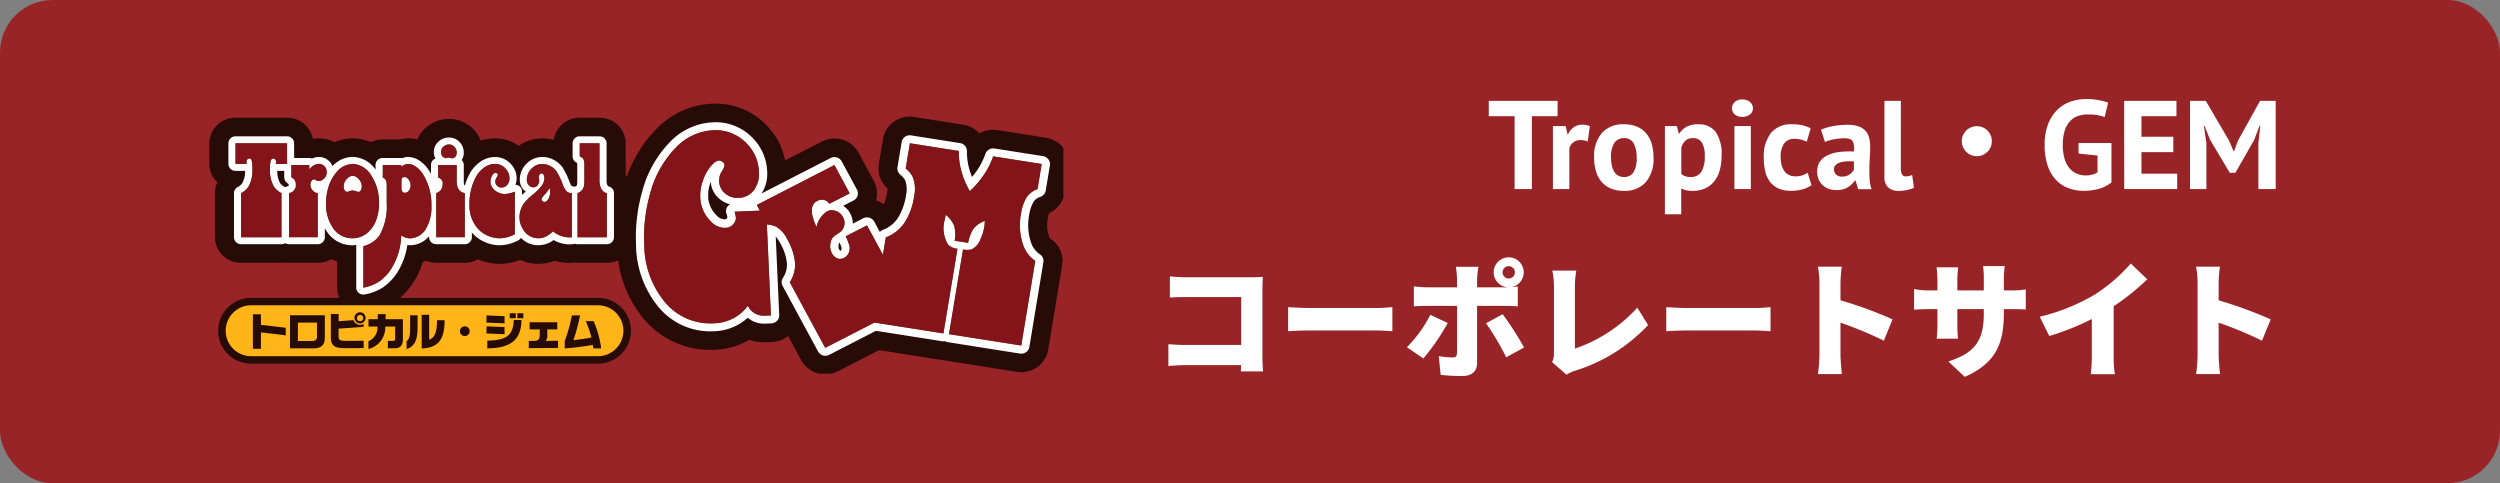 <svg xmlns="http://www.w3.org/2000/svg" xmlns:xlink="http://www.w3.org/1999/xlink" width="238" height="46" viewBox="0 0 238 46"><rect x="0" y="0" width="238" height="46" fill="#808080" stroke="none"/><defs><clipPath id="a"><rect width="81.309" height="26.146" transform="translate(0 0)" fill="none"/></clipPath></defs><g transform="translate(-932.402 -181)"><rect width="238" height="46" rx="5" transform="translate(932.402 181)" fill="#992427"/><g transform="translate(952.329 190.427)"><g transform="translate(0 0)" clip-path="url(#a)"><path d="M42.095,25.765a2.6,2.6,0,0,1-2.3-1.35l-1.238-2.293a2.613,2.613,0,0,1-1.522.559l-.143.007-.352.015-.085,0a4.3,4.3,0,0,1-1.59-.226,6.991,6.991,0,0,1-3.326.952A8.252,8.252,0,0,1,24.661,20.3a11.138,11.138,0,0,1-2.4-6.774,17.569,17.569,0,0,1,.61-5.493,12.384,12.384,0,0,1,3.066-5.552A7.835,7.835,0,0,1,31.256.007a6.715,6.715,0,0,1,5.336,2.142A6.527,6.527,0,0,1,38.264,5.4l3.491-1.792a2.652,2.652,0,0,1,1.981-.177A2.584,2.584,0,0,1,45.26,4.667l1.456,2.691a2.529,2.529,0,0,1,.3,1.18,2.476,2.476,0,0,1-.089.66,2.646,2.646,0,0,1,.734.393,4.882,4.882,0,0,0,.323-1.163,2.9,2.9,0,0,0,.04-.371,2.49,2.49,0,0,1-.837-2.3l.4-2.4a2.506,2.506,0,0,1,1.045-1.649,2.641,2.641,0,0,1,1.934-.445L55.22,2a2.6,2.6,0,0,1,1.54.826,2.65,2.65,0,0,1,1.728-.313l4.621.729a2.626,2.626,0,0,1,1.671.989l0,0,.021.029a2.469,2.469,0,0,1,.457,1.877l-.4,2.4a2.536,2.536,0,0,1-1.47,1.89,3.389,3.389,0,0,0-.1.44,3.4,3.4,0,0,0,.131,1.848.68.68,0,0,0,.214.214,2.491,2.491,0,0,1,1.01,2.438L63.31,23.434a2.552,2.552,0,0,1-1.045,1.649,2.657,2.657,0,0,1-1.929.447l-6.883-1.085c-.091-.014-.18-.034-.267-.056-.085-.005-.173-.014-.258-.027l-5.711-.9L43.3,25.474a2.666,2.666,0,0,1-1.207.291M43.431,6.747l-.248-.481-.178-.282.166.257-.14-.272.113.19.082.168-.082-.168.335.563-.023.014Z" transform="translate(16.548 0.444)" fill="#260b06"/><path d="M14.666,19.39a2.544,2.544,0,0,1-1.578-.549,2.4,2.4,0,0,1-.916-1.882V14.476a4.619,4.619,0,0,1-.575-.224,2.515,2.515,0,0,1-1.277.343H7.586a2.528,2.528,0,0,1-.358-.026,2.535,2.535,0,0,1-.359.026H3.024A2.465,2.465,0,0,1,.532,12.164v-4.2A2.369,2.369,0,0,1,.767,6.935,2.394,2.394,0,0,1,0,5.184V3.217A2.466,2.466,0,0,1,2.494.786H7.4A2.478,2.478,0,0,1,9.857,2.8a3.283,3.283,0,0,1,2.072.314,4.3,4.3,0,0,1,1.74-.364,4.173,4.173,0,0,1,1.714.364,2.533,2.533,0,0,1,1.13-.263h1.631a3.311,3.311,0,0,1,1.665.008,3.065,3.065,0,0,1,.7-1.023A3.286,3.286,0,0,1,22.826.9a3.219,3.219,0,0,1,3.015,2.072A4.2,4.2,0,0,1,27.2,2.751a3.8,3.8,0,0,1,2.248.712,3.945,3.945,0,0,1,2.269-.712,4.04,4.04,0,0,1,1.074.146A2.476,2.476,0,0,1,35.262.786h1.882a2.466,2.466,0,0,1,2.494,2.431V6.272a2.388,2.388,0,0,1,.7,1.685v4.207a2.467,2.467,0,0,1-2.5,2.431H35.058c-.091,0-.18-.005-.269-.014l-.1.007-.429.024A4.661,4.661,0,0,1,32.88,14.4a4.219,4.219,0,0,1-3.289-.075,5.3,5.3,0,0,1-4.025-.054,2.517,2.517,0,0,1-1.245.326H21.6a2.568,2.568,0,0,1-.971-.192c-.1.037-.194.071-.291.1a8.078,8.078,0,0,1-.933,1.989l-.012.019a6.755,6.755,0,0,1-1.81,1.865,6.546,6.546,0,0,1-2.433.966,2.6,2.6,0,0,1-.485.046" transform="translate(0 0.994)" fill="#260b06"/><path d="M12.643,10.873H3.682a3.132,3.132,0,1,0,0,6.263H36.6a3.132,3.132,0,1,0,0-6.263H12.643Z" transform="translate(0.35 8.055)" fill="#260b06"/><path d="M3.373,16.137a2.424,2.424,0,1,1,0-4.847H36.289a2.424,2.424,0,1,1,0,4.847Z" transform="translate(0.659 8.346)" fill="#ffb417"/><path d="M3.143,13.515v1.562H2.379V11.793h.764V12.8l2.361.277V13.8Z" transform="translate(1.77 8.699)" fill="#260b06"/><path d="M7.719,14.013c0,.656-.321.986-1.078.986H4.406v-3.15H7.719Zm-.748-1.464H5.156V14.3H6.511c.31,0,.46-.141.46-.4Z" transform="translate(3.278 8.738)" fill="#260b06"/><path d="M7.373,13.227v.685c0,.483.143.483,1.1.483.382,0,.842-.009,1.284-.019v.7c-.314.007-.78.01-1.449.01-.93,0-1.671.043-1.671-1V11.836h.741v.685l1.411-.1a.663.663,0,0,0,.631.442.643.643,0,0,0,.337-.092v.286Zm1.512-1.015a.529.529,0,1,1,.53.517.523.523,0,0,1-.53-.517m.234,0a.3.3,0,1,0,.3-.289.3.3,0,0,0-.3.289" transform="translate(4.934 8.631)" fill="#260b06"/><path d="M8.693,12.268h.872c.012-.19.014-.354.014-.481h.759c-.009.17-.012.294-.023.481h1.651v1.916c0,.588-.248.847-.787.847h-.645v-.7h.408c.256,0,.286-.037.286-.255v-1.11h-.942a2.086,2.086,0,0,1-1.6,2.135v-.741a1.381,1.381,0,0,0,.856-1.394H8.693Z" transform="translate(6.462 8.694)" fill="#260b06"/><path d="M10.769,14.328c.248-.156.337-.53.337-1.19V11.872h.708v1.282c0,1.181-.371,1.732-1.045,1.931Zm2.149-2.507,0,2.373c.429-.146.753-.541.753-1.858h.718c0,2.033-.727,2.613-2.183,2.7V11.821Z" transform="translate(8.011 8.718)" fill="#260b06"/><path d="M13.681,12.931a.463.463,0,1,1,.464.452.455.455,0,0,1-.464-.452" transform="translate(10.178 9.181)" fill="#260b06"/><path d="M16.85,12.693l-1.72-.07v-.682l1.72.068Zm0,1.035-1.72-.07v-.677l1.72.068v.678m1.613-1.35c-.033,1.63-.727,2.686-3.258,2.7v-.738c1.906-.022,2.468-.554,2.525-1.963h.732m-.542-.168h-.577v-.471h.577Zm.719,0h-.575v-.471h.575Z" transform="translate(11.256 8.661)" fill="#260b06"/><path d="M20.225,14v.687l-2.787.017v-.685h.244c.544,0,.8,0,.8-.62v-.478h-.963v-.68h2.632v.68h-.947v.529a.833.833,0,0,1-.146.569Z" transform="translate(12.973 9.01)" fill="#260b06"/><path d="M20.862,11.855a18.469,18.469,0,0,1-.633,2.358c.593-.07,1.053-.124,1.714-.255A9.013,9.013,0,0,0,21.4,12.4h.75a9.513,9.513,0,0,1,.722,2.6h-.752c-.016-.126-.035-.238-.054-.333A25.051,25.051,0,0,1,19.4,15v-.7a14.643,14.643,0,0,0,.682-2.445Z" transform="translate(14.434 8.742)" fill="#260b06"/><path d="M62.553,4.57a.772.772,0,0,0-.509-.306l-4.62-.729a.782.782,0,0,0-.863.512,6.893,6.893,0,0,1-.773,1.545,8.052,8.052,0,0,1-.5.651,6.334,6.334,0,0,1-.234-.654,6.117,6.117,0,0,1-.251-1.606c0-.059,0-.117,0-.173l0-.037a.767.767,0,0,0-.656-.75l-4.662-.734a.778.778,0,0,0-.895.631l-.4,2.4a.75.75,0,0,0,.251.69,1.979,1.979,0,0,1,.48.551A2.457,2.457,0,0,1,49,7.98a5.469,5.469,0,0,1-.793,2.208,2.968,2.968,0,0,1-1.416,1.1.76.76,0,0,0-.279.192L45.98,10.5a.773.773,0,0,0-.459-.371.794.794,0,0,0-.595.053s-.5.258-1,.515c0-.017.009-.034.009-.053A1.988,1.988,0,0,0,43.68,9.7a1.94,1.94,0,0,0-.661-.709l.989-.507a.758.758,0,0,0,.415-.675.744.744,0,0,0-.089-.354L42.88,4.763a.774.774,0,0,0-.459-.372.793.793,0,0,0-.595.053L35.243,7.823a3.342,3.342,0,0,0,.548-1.906q0-.1-.005-.2a4.767,4.767,0,0,0-1.306-3.1A4.865,4.865,0,0,0,30.56,1.047a6.047,6.047,0,0,0-4.09,1.935,10.672,10.672,0,0,0-2.618,4.785,15.821,15.821,0,0,0-.551,4.955A9.425,9.425,0,0,0,25.3,18.455a6.391,6.391,0,0,0,5.389,2.48,4.975,4.975,0,0,0,3.247-1.283,2.383,2.383,0,0,0,1.667.558l.584-.025a.78.78,0,0,0,.539-.246.751.751,0,0,0,.206-.547l-.333-7.476a3.3,3.3,0,0,1,.427.632,4.808,4.808,0,0,1,.638,1.916,2.25,2.25,0,0,1-.378,1.391.738.738,0,0,0-.031.762l3.376,6.246a.789.789,0,0,0,1.053.32l4.452-2.288,6.313.994a.762.762,0,0,0,.256-.014.784.784,0,0,0,.267.1l6.878,1.085a.8.8,0,0,0,.582-.136.758.758,0,0,0,.314-.495l1.334-8.061a.748.748,0,0,0-.3-.733,2.247,2.247,0,0,1-.813-.972,5.089,5.089,0,0,1-.239-2.791,3.55,3.55,0,0,1,.431-1.289,1.225,1.225,0,0,1,.644-.45.769.769,0,0,0,.5-.593l.4-2.4a.756.756,0,0,0-.14-.566m-19.7,8.41a.4.4,0,0,1,.005.065.319.319,0,0,1-.03.136.191.191,0,0,1-.085.1.338.338,0,0,1-.108-.129.607.607,0,0,1-.072-.289.653.653,0,0,1,.021-.168.489.489,0,0,1,.078-.218,3.035,3.035,0,0,1,.19.508M31.908,9.738a1.358,1.358,0,0,1,.089.34v.032l-.005.01c-.047.1-.091.153-.288.161a1.054,1.054,0,0,1-.736-.379,2.6,2.6,0,0,1-.8-1.827c0-.041,0-.082,0-.122a3.5,3.5,0,0,1,.19-1.1c.016-.049.04-.092.058-.139a2.284,2.284,0,0,0,.71,1.516,2.55,2.55,0,0,0,1.125.62.793.793,0,0,0-.244.216.751.751,0,0,0-.14.432.76.76,0,0,0,.04.24" transform="translate(17.323 1.173)" fill="#fff"/><path d="M37.19,6.585a.478.478,0,0,1-.1-.19,1.38,1.38,0,0,1-.044-.459V2.49a.671.671,0,0,0-.678-.663h-1.88a.671.671,0,0,0-.678.663V3.748a.657.657,0,0,0,.431.607c0,.066.014.291.014.291v1.29l-.01.416a.44.44,0,0,1-.054.177.288.288,0,0,1-.129.075.406.406,0,0,0-.068.029.708.708,0,0,0-.2-.059l-.084-.012a2.955,2.955,0,0,1-.194-.393,7.013,7.013,0,0,0-.675-1.4A2.36,2.36,0,0,0,32,4.061a2.3,2.3,0,0,0-1.057-.267,2.08,2.08,0,0,0-1.421.547,2.15,2.15,0,0,0-.741,1.61,1.439,1.439,0,0,0,.335.938,1.108,1.108,0,0,0,.242.185c-.141.122-.258.231-.363.337V7.088a.655.655,0,0,0-.3-.549.667.667,0,0,0-.34-.1,1.611,1.611,0,0,0,.129-.612A1.953,1.953,0,0,0,28.048,4.6a2,2,0,0,0-1.624-.8,2.394,2.394,0,0,0-1.35.418,3.256,3.256,0,0,0-1.025,1.1,5.547,5.547,0,0,0-.5,1.212c-.059-.056-.106-.18-.1-.476v-1.5a.647.647,0,0,0-.2-.469,1.226,1.226,0,0,0,.2-.707,1.417,1.417,0,0,0-.406-1.013,1.34,1.34,0,0,0-1-.422,1.447,1.447,0,0,0-1.036.42,1.326,1.326,0,0,0-.406.979,1.257,1.257,0,0,0,.148.6.661.661,0,0,0-.422.612v.85q-.086-.161-.183-.316a3.254,3.254,0,0,0-.858-.908,2,2,0,0,0-1.148-.388,1.451,1.451,0,0,0-.551.119.6.6,0,0,0-.1-.019h-1.76a.67.67,0,0,0-.678.661V5a2.7,2.7,0,0,0-2.166-1.209,2.624,2.624,0,0,0-1.931.875,1.429,1.429,0,0,0-.267-.42,1.414,1.414,0,0,0-1.062-.456A1.511,1.511,0,0,0,9,3.945a.684.684,0,0,0-.258-.051H7.3V2.49a.671.671,0,0,0-.677-.663H1.719a.671.671,0,0,0-.677.663V4.455a.669.669,0,0,0,.677.661h.916a2.416,2.416,0,0,1-.269,1.168,1.228,1.228,0,0,1-.455.382.657.657,0,0,0-.338.571v4.2a.67.67,0,0,0,.677.661H6.1a.693.693,0,0,0,.358-.1.7.7,0,0,0,.359.1H9.545a.671.671,0,0,0,.678-.661v-.85a3.894,3.894,0,0,0,.237.372,2.873,2.873,0,0,0,2.38,1.239,3.1,3.1,0,0,0,.382-.027.767.767,0,0,0-.009.11v3.951a.657.657,0,0,0,.248.512.7.7,0,0,0,.562.138,4.721,4.721,0,0,0,1.756-.688,4.965,4.965,0,0,0,1.32-1.374,6.688,6.688,0,0,0,.982-2.66,1.893,1.893,0,0,0,.228.039,2.37,2.37,0,0,0,1.838-.867v.105a.672.672,0,0,0,.678.661h2.719a.669.669,0,0,0,.677-.661v-.45c.026.027.049.058.075.087a3.444,3.444,0,0,0,1.167.824,3.543,3.543,0,0,0,1.421.3,3.851,3.851,0,0,0,1.746-.464.667.667,0,0,0,.26-.238,2.276,2.276,0,0,0,1.667.7,2.414,2.414,0,0,0,1.4-.462L32,11.7a3.037,3.037,0,0,0,1.482.416l.326-.02a.684.684,0,0,0,.208-.048.718.718,0,0,0,.263.051H37.07a.672.672,0,0,0,.678-.661V7.228a.661.661,0,0,0-.558-.643M6.76,6.555a.262.262,0,0,1-.091.032.634.634,0,0,0-.221.088l-.016-.012a1.3,1.3,0,0,1-.474-.384,2.374,2.374,0,0,1-.263-1.163h.661v.631a.772.772,0,0,0,.389.6l.035.02,0,.036a.355.355,0,0,1-.023.155" transform="translate(0.775 1.723)" fill="#fff"/><path d="M56.107,5.694a9.239,9.239,0,0,1-1.359,1.589,7.6,7.6,0,0,1-.774-1.8A6.571,6.571,0,0,1,53.7,3.458l-4.66-.733-.4,2.4a2.657,2.657,0,0,1,.661.787,3.147,3.147,0,0,1,.138,1.877A6.166,6.166,0,0,1,48.52,10.3a3.762,3.762,0,0,1-1.774,1.385l-.276,1.656-1.514-2.8-2.032,1.044a4.437,4.437,0,0,1,.366.947,1.073,1.073,0,0,1-.085.648.949.949,0,0,1-.431.456.749.749,0,0,1-.644.042,1.015,1.015,0,0,1-.516-.49,1.378,1.378,0,0,1-.129-.966,1.018,1.018,0,0,1,.5-.76,1.975,1.975,0,0,0,.192-.124.541.541,0,0,1,.1-.078.853.853,0,0,0,.309-.269,1.092,1.092,0,0,0,.07-1.253,1.162,1.162,0,0,0-.692-.576,1.01,1.01,0,0,0-.813.048,2.345,2.345,0,0,0-1,1.484q-.926-1.961.066-2.473a.849.849,0,0,1,1.153.267L43.311,7.5,41.856,4.8,34.465,8.6l.293.539-2.415.1a2.1,2.1,0,0,1,.127.547.745.745,0,0,1-.082.4,1.035,1.035,0,0,1-.957.592,1.786,1.786,0,0,1-1.324-.6,3.346,3.346,0,0,1-1.024-2.331,4.12,4.12,0,0,1,.227-1.487,4.46,4.46,0,0,1,.7-1.357c.321-.41.616-.622.879-.634a.491.491,0,0,1,.324.141.419.419,0,0,1,.18.272,1.37,1.37,0,0,1-.253.614,1.639,1.639,0,0,0-.263.957,1.562,1.562,0,0,0,.494,1.079,1.767,1.767,0,0,0,1.341.493,1.855,1.855,0,0,0,1.491-.753,2.647,2.647,0,0,0,.467-1.736,4.016,4.016,0,0,0-1.106-2.628,4.093,4.093,0,0,0-3.306-1.319A5.277,5.277,0,0,0,26.7,3.2a9.861,9.861,0,0,0-2.426,4.449,15.065,15.065,0,0,0-.525,4.728,8.67,8.67,0,0,0,1.822,5.29,5.613,5.613,0,0,0,4.743,2.2,4.139,4.139,0,0,0,3.3-1.666,1.675,1.675,0,0,0,1.613.938l.582-.024-.389-8.738.051.092a2.171,2.171,0,0,1,.86.216,2.8,2.8,0,0,1,1.045,1.2,5.482,5.482,0,0,1,.727,2.229,2.976,2.976,0,0,1-.5,1.841l3.376,6.246,4.682-2.405,6.571,1.035,1.336-8.061A1.468,1.468,0,0,1,52.7,12.4a2.912,2.912,0,0,1-.34-2.4c.017-.11.051-.263.1-.462a2.727,2.727,0,0,1,.792,1.04,3.185,3.185,0,0,1,.045,1.428l1.289.2a3.844,3.844,0,0,1,.488-1.317,2.453,2.453,0,0,1,1.093-.77,3.746,3.746,0,0,1-.03.486,4.721,4.721,0,0,1-.384,1.268,1.7,1.7,0,0,1-.855.964,2.209,2.209,0,0,1-.8,0L52.759,20.9l6.88,1.083,1.336-8.061a3.012,3.012,0,0,1-1.073-1.3,5.747,5.747,0,0,1-.284-3.191,4.231,4.231,0,0,1,.537-1.567A1.989,1.989,0,0,1,61.189,7.1l.4-2.4-4.62-.729a7.4,7.4,0,0,1-.86,1.72" transform="translate(17.655 1.486)" fill="#776a1d"/><path d="M2.473,3.97a.338.338,0,0,1,.044-.158.262.262,0,0,1,.227-.146c.117,0,.2.09.244.269a3.85,3.85,0,0,1,.049.748,3.117,3.117,0,0,1-.384,1.68,1.878,1.878,0,0,1-.692.6v4.2H5.806v-4.2a1.964,1.964,0,0,1-.71-.6,3.1,3.1,0,0,1-.384-1.68,4.337,4.337,0,0,1,.033-.656c.047-.24.14-.36.272-.36a.249.249,0,0,1,.19.1.308.308,0,0,1,.085.209.841.841,0,0,1-.033.212H6.336V2.217H1.43V4.182H2.5a1.049,1.049,0,0,1-.028-.212" transform="translate(1.064 1.996)" fill="#5d6a22"/><path d="M8.875,10.452a2.218,2.218,0,0,0,1.557-.629,2.9,2.9,0,0,0,.725-1.147,4.527,4.527,0,0,0,.258-1.562,4.568,4.568,0,0,0-.7-2.567A2.188,2.188,0,0,0,8.927,3.373a2.05,2.05,0,0,0-1.6.84,3.862,3.862,0,0,0-.706,1.3A5.03,5.03,0,0,0,6.374,7.1a3.908,3.908,0,0,0,.671,2.388,2.177,2.177,0,0,0,1.829.964M8.392,4.764A.742.742,0,0,1,8.9,4.505a.774.774,0,0,1,.53.258,1.046,1.046,0,0,1,.342.77.665.665,0,0,1-.056.279c-.066.15-.155.226-.267.226a.443.443,0,0,1-.129-.029A1.481,1.481,0,0,0,8.915,5.9a1.114,1.114,0,0,0-.323.07.978.978,0,0,1-.22.065.29.29,0,0,1-.246-.18.7.7,0,0,1-.078-.338,1.043,1.043,0,0,1,.344-.756" transform="translate(4.742 2.805)" fill="#5d6a22"/><path d="M6.723,4.838a.681.681,0,0,1,.215.1A.513.513,0,0,0,7.183,5a.7.7,0,0,0,.443-.178.8.8,0,0,0,.314-.658.794.794,0,0,0-.209-.559.732.732,0,0,0-.56-.236,1.173,1.173,0,0,0-.889.544V3.473H4.572v1.19A.674.674,0,0,1,5,5.318a.757.757,0,0,1-.649.831v4.2H7.084v-4.2a.6.6,0,0,1-.321-.11.841.841,0,0,1-.378-.705.606.606,0,0,1,.122-.364.273.273,0,0,1,.216-.131" transform="translate(3.237 2.805)" fill="#5d6a22"/><path d="M14.374,9.522a3.918,3.918,0,0,0,.514-2.145,5.479,5.479,0,0,0-.8-3.019,2.524,2.524,0,0,0-.675-.719,1.318,1.318,0,0,0-.752-.265,1.158,1.158,0,0,0-.652.277V3.473H10.257V4.69a.439.439,0,0,1,.267.184,1.045,1.045,0,0,1,.108.5V7.106a5.6,5.6,0,0,1-.689,3.077A2.629,2.629,0,0,1,8.41,11.2v3.951a4.06,4.06,0,0,0,1.505-.583,4.312,4.312,0,0,0,1.135-1.192,6.3,6.3,0,0,0,.964-3.2,1.6,1.6,0,0,0,.813.284,1.79,1.79,0,0,0,1.547-.932m-2.011-3.4a.285.285,0,0,1-.235-.114.429.429,0,0,1-.094-.289V5.425c0-.292,0-.456.005-.491.014-.207.11-.311.286-.311a.4.4,0,0,1,.269.105.883.883,0,0,1,.312.7.8.8,0,0,1-.16.486.454.454,0,0,1-.382.2" transform="translate(6.256 2.805)" fill="#5d6a22"/><path d="M22.272,6.344a1.947,1.947,0,0,1-.084-.682V2.217h-1.88V3.475a.565.565,0,0,1,.4.386,1.876,1.876,0,0,1,.042.512v1.29c0,.2-.005.354-.014.466a1.036,1.036,0,0,1-.138.452.873.873,0,0,1-.5.374v4.207H22.89V6.955q-.408-.038-.617-.61" transform="translate(14.955 1.996)" fill="#5d6a22"/><path d="M18.215,6.287a5.077,5.077,0,0,0-.86.84,2.3,2.3,0,0,0-.422,1.319,2.083,2.083,0,0,0,.378,1.214,1.654,1.654,0,0,0,1.423.794,1.734,1.734,0,0,0,1-.338c.1-.075.235-.18.392-.318a2.613,2.613,0,0,0,1.531.573c.058,0,.145-.005.262-.017v-4.2a.869.869,0,0,1-.436-.112,1.723,1.723,0,0,1-.424-.7,7.528,7.528,0,0,0-.605-1.273,1.7,1.7,0,0,0-.6-.5,1.6,1.6,0,0,0-.741-.19,1.381,1.381,0,0,0-.957.369,1.487,1.487,0,0,0-.527,1.129.787.787,0,0,0,.181.52.543.543,0,0,0,.434.2.5.5,0,0,0,.408-.187.681.681,0,0,0,.155-.449,1.1,1.1,0,0,0-.021-.212,1.436,1.436,0,0,1-.014-.158.334.334,0,0,1,.08-.214.242.242,0,0,1,.185-.1.212.212,0,0,1,.188.138.749.749,0,0,1,.077.342,1.317,1.317,0,0,1-.338.794,5.75,5.75,0,0,1-.755.741m1.121,0a4.063,4.063,0,0,0,.481-.629,3.352,3.352,0,0,1,.04.367,1.4,1.4,0,0,1-.15.641c-.112.214-.246.321-.4.321a.267.267,0,0,1-.187-.083.237.237,0,0,1-.085-.172c0-.083.1-.231.3-.445" transform="translate(12.597 2.805)" fill="#5d6a22"/><path d="M12.387,6.109v4.2h2.719v-4.2q-.8-.143-.771-1.2V3.432H12.574v1.21A.55.55,0,0,1,13,5.251a.853.853,0,0,1-.616.858" transform="translate(9.215 2.846)" fill="#5d6a22"/><path d="M13.126,3.584a.435.435,0,0,0,.1-.012.672.672,0,0,1,.16-.037.705.705,0,0,1,.187.039.385.385,0,0,0,.133.027.41.41,0,0,0,.246-.092.539.539,0,0,0,.183-.452.762.762,0,0,0-.216-.556.667.667,0,0,0-.506-.216.752.752,0,0,0-.553.223.679.679,0,0,0-.211.515.567.567,0,0,0,.249.49.392.392,0,0,0,.225.071" transform="translate(9.412 2.043)" fill="#5d6a22"/><path d="M16.663,5.056a.524.524,0,0,0,.162.388.545.545,0,0,0,.415.178.7.7,0,0,0,.584-.289.968.968,0,0,0,.188-.59,1.3,1.3,0,0,0-.295-.826,1.309,1.309,0,0,0-1.083-.544,1.7,1.7,0,0,0-.964.3,2.588,2.588,0,0,0-.818.879A5.346,5.346,0,0,0,14.2,7.211a3.318,3.318,0,0,0,.811,2.336,2.743,2.743,0,0,0,.94.663,2.837,2.837,0,0,0,1.144.241,3.139,3.139,0,0,0,1.428-.386V6.006a2.687,2.687,0,0,1-.945.231,1.465,1.465,0,0,1-.718-.184,1.311,1.311,0,0,1-.48-.433,1.011,1.011,0,0,1-.18-.564,1.1,1.1,0,0,1,.157-.559c.1-.184.216-.275.333-.275a.207.207,0,0,1,.145.063.2.2,0,0,1,.066.148.847.847,0,0,1-.136.269.674.674,0,0,0-.1.355" transform="translate(10.564 2.805)" fill="#5d6a22"/><path d="M56.107,5.694a9.239,9.239,0,0,1-1.359,1.589,7.6,7.6,0,0,1-.774-1.8A6.571,6.571,0,0,1,53.7,3.458l-4.66-.733-.4,2.4a2.657,2.657,0,0,1,.661.787,3.147,3.147,0,0,1,.138,1.877A6.166,6.166,0,0,1,48.52,10.3a3.762,3.762,0,0,1-1.774,1.385l-.276,1.656-1.514-2.8-2.032,1.044a4.437,4.437,0,0,1,.366.947,1.073,1.073,0,0,1-.085.648.949.949,0,0,1-.431.456.749.749,0,0,1-.644.042,1.015,1.015,0,0,1-.516-.49,1.378,1.378,0,0,1-.129-.966,1.018,1.018,0,0,1,.5-.76,1.975,1.975,0,0,0,.192-.124.541.541,0,0,1,.1-.078.853.853,0,0,0,.309-.269,1.092,1.092,0,0,0,.07-1.253,1.162,1.162,0,0,0-.692-.576,1.01,1.01,0,0,0-.813.048,2.345,2.345,0,0,0-1,1.484q-.926-1.961.066-2.473a.849.849,0,0,1,1.153.267L43.311,7.5,41.856,4.8,34.465,8.6l.293.539-2.415.1a2.1,2.1,0,0,1,.127.547.745.745,0,0,1-.082.4,1.035,1.035,0,0,1-.957.592,1.786,1.786,0,0,1-1.324-.6,3.346,3.346,0,0,1-1.024-2.331,4.12,4.12,0,0,1,.227-1.487,4.46,4.46,0,0,1,.7-1.357c.321-.41.616-.622.879-.634a.491.491,0,0,1,.324.141.419.419,0,0,1,.18.272,1.37,1.37,0,0,1-.253.614,1.639,1.639,0,0,0-.263.957,1.562,1.562,0,0,0,.494,1.079,1.767,1.767,0,0,0,1.341.493,1.855,1.855,0,0,0,1.491-.753,2.647,2.647,0,0,0,.467-1.736,4.016,4.016,0,0,0-1.106-2.628,4.093,4.093,0,0,0-3.306-1.319A5.277,5.277,0,0,0,26.7,3.2a9.861,9.861,0,0,0-2.426,4.449,15.065,15.065,0,0,0-.525,4.728,8.67,8.67,0,0,0,1.822,5.29,5.613,5.613,0,0,0,4.743,2.2,4.139,4.139,0,0,0,3.3-1.666,1.675,1.675,0,0,0,1.613.938l.582-.024-.389-8.738.051.092a2.171,2.171,0,0,1,.86.216,2.8,2.8,0,0,1,1.045,1.2,5.482,5.482,0,0,1,.727,2.229,2.976,2.976,0,0,1-.5,1.841l3.376,6.246,4.682-2.405,6.571,1.035,1.336-8.061A1.468,1.468,0,0,1,52.7,12.4a2.912,2.912,0,0,1-.34-2.4c.017-.11.051-.263.1-.462a2.727,2.727,0,0,1,.792,1.04,3.185,3.185,0,0,1,.045,1.428l1.289.2a3.844,3.844,0,0,1,.488-1.317,2.453,2.453,0,0,1,1.093-.77,3.746,3.746,0,0,1-.03.486,4.721,4.721,0,0,1-.384,1.268,1.7,1.7,0,0,1-.855.964,2.209,2.209,0,0,1-.8,0L52.759,20.9l6.88,1.083,1.336-8.061a3.012,3.012,0,0,1-1.073-1.3,5.747,5.747,0,0,1-.284-3.191,4.231,4.231,0,0,1,.537-1.567A1.989,1.989,0,0,1,61.189,7.1l.4-2.4-4.62-.729a7.4,7.4,0,0,1-.86,1.72" transform="translate(17.655 1.486)" fill="#84131a"/><path d="M2.473,3.97a.338.338,0,0,1,.044-.158.262.262,0,0,1,.227-.146c.117,0,.2.09.244.269a3.85,3.85,0,0,1,.049.748,3.117,3.117,0,0,1-.384,1.68,1.878,1.878,0,0,1-.692.6v4.2H5.806v-4.2a1.964,1.964,0,0,1-.71-.6,3.1,3.1,0,0,1-.384-1.68,4.337,4.337,0,0,1,.033-.656c.047-.24.14-.36.272-.36a.249.249,0,0,1,.19.1.308.308,0,0,1,.085.209.841.841,0,0,1-.033.212H6.336V2.217H1.43V4.182H2.5a1.049,1.049,0,0,1-.028-.212" transform="translate(1.064 1.996)" fill="#84131a"/><path d="M8.875,10.452a2.218,2.218,0,0,0,1.557-.629,2.9,2.9,0,0,0,.725-1.147,4.527,4.527,0,0,0,.258-1.562,4.568,4.568,0,0,0-.7-2.567A2.188,2.188,0,0,0,8.927,3.373a2.05,2.05,0,0,0-1.6.84,3.862,3.862,0,0,0-.706,1.3A5.03,5.03,0,0,0,6.374,7.1a3.908,3.908,0,0,0,.671,2.388,2.177,2.177,0,0,0,1.829.964M8.392,4.764A.742.742,0,0,1,8.9,4.505a.774.774,0,0,1,.53.258,1.046,1.046,0,0,1,.342.77.665.665,0,0,1-.056.279c-.066.15-.155.226-.267.226a.443.443,0,0,1-.129-.029A1.481,1.481,0,0,0,8.915,5.9a1.114,1.114,0,0,0-.323.07.978.978,0,0,1-.22.065.29.29,0,0,1-.246-.18.7.7,0,0,1-.078-.338,1.043,1.043,0,0,1,.344-.756" transform="translate(4.742 2.805)" fill="#84131a"/><path d="M6.723,4.838a.681.681,0,0,1,.215.1A.513.513,0,0,0,7.183,5a.7.7,0,0,0,.443-.178.8.8,0,0,0,.314-.658.794.794,0,0,0-.209-.559.732.732,0,0,0-.56-.236,1.173,1.173,0,0,0-.889.544V3.473H4.572v1.19A.674.674,0,0,1,5,5.318a.757.757,0,0,1-.649.831v4.2H7.084v-4.2a.6.6,0,0,1-.321-.11.841.841,0,0,1-.378-.705.606.606,0,0,1,.122-.364.273.273,0,0,1,.216-.131" transform="translate(3.237 2.805)" fill="#84131a"/><path d="M14.374,9.522a3.918,3.918,0,0,0,.514-2.145,5.479,5.479,0,0,0-.8-3.019,2.524,2.524,0,0,0-.675-.719,1.318,1.318,0,0,0-.752-.265,1.158,1.158,0,0,0-.652.277V3.473H10.257V4.69a.439.439,0,0,1,.267.184,1.045,1.045,0,0,1,.108.5V7.106a5.6,5.6,0,0,1-.689,3.077A2.629,2.629,0,0,1,8.41,11.2v3.951a4.06,4.06,0,0,0,1.505-.583,4.312,4.312,0,0,0,1.135-1.192,6.3,6.3,0,0,0,.964-3.2,1.6,1.6,0,0,0,.813.284,1.79,1.79,0,0,0,1.547-.932m-2.011-3.4a.285.285,0,0,1-.235-.114.429.429,0,0,1-.094-.289V5.425c0-.292,0-.456.005-.491.014-.207.11-.311.286-.311a.4.4,0,0,1,.269.105.883.883,0,0,1,.312.7.8.8,0,0,1-.16.486.454.454,0,0,1-.382.2" transform="translate(6.256 2.805)" fill="#84131a"/><path d="M22.272,6.344a1.947,1.947,0,0,1-.084-.682V2.217h-1.88V3.475a.565.565,0,0,1,.4.386,1.876,1.876,0,0,1,.042.512v1.29c0,.2-.005.354-.014.466a1.036,1.036,0,0,1-.138.452.873.873,0,0,1-.5.374v4.207H22.89V6.955q-.408-.038-.617-.61" transform="translate(14.955 1.996)" fill="#84131a"/><path d="M18.215,6.287a5.077,5.077,0,0,0-.86.84,2.3,2.3,0,0,0-.422,1.319,2.083,2.083,0,0,0,.378,1.214,1.654,1.654,0,0,0,1.423.794,1.734,1.734,0,0,0,1-.338c.1-.075.235-.18.392-.318a2.613,2.613,0,0,0,1.531.573c.058,0,.145-.005.262-.017v-4.2a.869.869,0,0,1-.436-.112,1.723,1.723,0,0,1-.424-.7,7.528,7.528,0,0,0-.605-1.273,1.7,1.7,0,0,0-.6-.5,1.6,1.6,0,0,0-.741-.19,1.381,1.381,0,0,0-.957.369,1.487,1.487,0,0,0-.527,1.129.787.787,0,0,0,.181.52.543.543,0,0,0,.434.2.5.5,0,0,0,.408-.187.681.681,0,0,0,.155-.449,1.1,1.1,0,0,0-.021-.212,1.436,1.436,0,0,1-.014-.158.334.334,0,0,1,.08-.214.242.242,0,0,1,.185-.1.212.212,0,0,1,.188.138.749.749,0,0,1,.077.342,1.317,1.317,0,0,1-.338.794,5.75,5.75,0,0,1-.755.741m1.121,0a4.063,4.063,0,0,0,.481-.629,3.352,3.352,0,0,1,.04.367,1.4,1.4,0,0,1-.15.641c-.112.214-.246.321-.4.321a.267.267,0,0,1-.187-.083.237.237,0,0,1-.085-.172c0-.083.1-.231.3-.445" transform="translate(12.597 2.805)" fill="#84131a"/><path d="M12.387,6.109v4.2h2.719v-4.2q-.8-.143-.771-1.2V3.432H12.574v1.21A.55.55,0,0,1,13,5.251a.853.853,0,0,1-.616.858" transform="translate(9.215 2.846)" fill="#84131a"/><path d="M13.126,3.584a.435.435,0,0,0,.1-.012.672.672,0,0,1,.16-.037.705.705,0,0,1,.187.039.385.385,0,0,0,.133.027.41.41,0,0,0,.246-.092.539.539,0,0,0,.183-.452.762.762,0,0,0-.216-.556.667.667,0,0,0-.506-.216.752.752,0,0,0-.553.223.679.679,0,0,0-.211.515.567.567,0,0,0,.249.49.392.392,0,0,0,.225.071" transform="translate(9.412 2.043)" fill="#84131a"/><path d="M16.663,5.056a.524.524,0,0,0,.162.388.545.545,0,0,0,.415.178.7.7,0,0,0,.584-.289.968.968,0,0,0,.188-.59,1.3,1.3,0,0,0-.295-.826,1.309,1.309,0,0,0-1.083-.544,1.7,1.7,0,0,0-.964.3,2.588,2.588,0,0,0-.818.879A5.346,5.346,0,0,0,14.2,7.211a3.318,3.318,0,0,0,.811,2.336,2.743,2.743,0,0,0,.94.663,2.837,2.837,0,0,0,1.144.241,3.139,3.139,0,0,0,1.428-.386V6.006a2.687,2.687,0,0,1-.945.231,1.465,1.465,0,0,1-.718-.184,1.311,1.311,0,0,1-.48-.433,1.011,1.011,0,0,1-.18-.564,1.1,1.1,0,0,1,.157-.559c.1-.184.216-.275.333-.275a.207.207,0,0,1,.145.063.2.2,0,0,1,.066.148.847.847,0,0,1-.136.269.674.674,0,0,0-.1.355" transform="translate(10.564 2.805)" fill="#84131a"/></g></g><g transform="translate(2 -3)"><path d="M1.776-8.688v2.016C2.148-6.7,2.82-6.72,3.36-6.72h5.2v4.56H3.216c-.564,0-1.116-.036-1.584-.072V-.156C2.064-.2,2.82-.24,3.276-.24H8.544c0,.192-.012.4-.012.6h2.112c-.036-.468-.06-1.152-.06-1.56V-7.428c0-.4.024-.924.036-1.212-.18.012-.756.036-1.14.036H3.36C2.928-8.6,2.256-8.64,1.776-8.688ZM13.032-5.76v2.292c.492-.036,1.392-.072,2.076-.072H21.48c.492,0,1.164.06,1.476.072V-5.76c-.348.024-.936.084-1.476.084H15.108C14.52-5.676,13.512-5.724,13.032-5.76ZM33.444-9.072a.589.589,0,0,1,.588-.588.589.589,0,0,1,.588.588.589.589,0,0,1-.588.588A.589.589,0,0,1,33.444-9.072Zm-.84,0a1.414,1.414,0,0,0,1.3,1.416,2.61,2.61,0,0,1-.3.012H31.02v-.792A8.5,8.5,0,0,1,31.152-9.6H29a7.688,7.688,0,0,1,.108,1.152v.8h-2.88A10.714,10.714,0,0,1,25-7.74v1.908c.348-.036.876-.048,1.236-.048h2.88c0,.54,0,4.164-.012,4.5-.012.312-.12.408-.42.408A7.69,7.69,0,0,1,27.372-1.1l.18,1.788A16.883,16.883,0,0,0,29.64.792c.924,0,1.38-.492,1.38-1.224V-5.88h2.592c.348,0,.876.012,1.284.048v-1.9c-.156.024-.372.048-.588.06a1.429,1.429,0,0,0,1.152-1.4A1.424,1.424,0,0,0,34.032-10.5,1.424,1.424,0,0,0,32.6-9.072Zm-4.38,4.824-1.656-.78a12.218,12.218,0,0,1-2.232,3.084L25.908-.876A20.9,20.9,0,0,0,28.224-4.248Zm5.232-.84-1.584.864a25.134,25.134,0,0,1,1.92,3.24l1.7-.936A29.727,29.727,0,0,0,33.456-5.088Zm4.7,4.56,1.38,1.2a3.12,3.12,0,0,1,.828-.384A15.989,15.989,0,0,0,47.3-4.056L46.272-5.712a14.145,14.145,0,0,1-5.94,3.9V-7.728a9.424,9.424,0,0,1,.132-1.512h-2.28a7.92,7.92,0,0,1,.156,1.512v6.312A1.81,1.81,0,0,1,38.16-.528ZM49.032-5.76v2.292c.492-.036,1.392-.072,2.076-.072H57.48c.492,0,1.164.06,1.476.072V-5.76c-.348.024-.936.084-1.476.084H51.108C50.52-5.676,49.512-5.724,49.032-5.76ZM63.612-1.2A13.471,13.471,0,0,1,63.468.612h2.28c-.06-.54-.132-1.488-.132-1.812V-4.284a37.425,37.425,0,0,1,4.128,1.716L70.572-4.6a39.674,39.674,0,0,0-4.956-1.812V-8.052a14.268,14.268,0,0,1,.12-1.56H63.468a8.383,8.383,0,0,1,.144,1.56ZM81.168-5.184v-.384h.648c.684,0,1.1,0,1.44.036v-1.92a7.7,7.7,0,0,1-1.452.1h-.636V-8.484a9.617,9.617,0,0,1,.084-1.188H79.188a7.832,7.832,0,0,1,.072,1.188v1.128H76.74V-8.34a9.348,9.348,0,0,1,.084-1.212H74.76a10.445,10.445,0,0,1,.084,1.2v1H73.98a7.1,7.1,0,0,1-1.356-.132V-5.52c.348-.024.708-.048,1.356-.048h.864v1.452a11.712,11.712,0,0,1-.072,1.356H76.8c-.024-.3-.06-.768-.06-1.356V-5.568h2.52v.432c0,2.712-.972,3.756-3.372,4.548L77.448.876C80.436-.432,81.168-2.34,81.168-5.184Zm3.42.336.9,1.836a23.828,23.828,0,0,0,4.056-1.62v3.516a16.2,16.2,0,0,1-.1,1.74h2.3a8.962,8.962,0,0,1-.12-1.74V-5.844a23.094,23.094,0,0,0,3.2-2.568l-1.572-1.5A16.139,16.139,0,0,1,89.832-6.96,19.019,19.019,0,0,1,84.588-4.848ZM99.612-1.2A13.472,13.472,0,0,1,99.468.612h2.28c-.06-.54-.132-1.488-.132-1.812V-4.284a37.425,37.425,0,0,1,4.128,1.716l.828-2.028a39.674,39.674,0,0,0-4.956-1.812V-8.052a14.268,14.268,0,0,1,.12-1.56H99.468a8.383,8.383,0,0,1,.144,1.56Z" transform="translate(1040 219)" fill="#fff"/><path d="M6.684-6.936H4.236V0H2.592V-6.936H.132V-8.4H6.684Zm2.868,2.4a2.032,2.032,0,0,0-.672-.132,1.1,1.1,0,0,0-.7.222,1.069,1.069,0,0,0-.378.57V0H6.24V-6H7.452l.18.792H7.68a1.636,1.636,0,0,1,.552-.684,1.4,1.4,0,0,1,.816-.24A2.27,2.27,0,0,1,9.756-6ZM10.164-3a3.377,3.377,0,0,1,.744-2.346A2.672,2.672,0,0,1,13-6.168a3.132,3.132,0,0,1,1.248.228,2.331,2.331,0,0,1,.876.642,2.746,2.746,0,0,1,.522,1A4.555,4.555,0,0,1,15.816-3a3.4,3.4,0,0,1-.738,2.346A2.653,2.653,0,0,1,13,.168,3.132,3.132,0,0,1,11.748-.06,2.385,2.385,0,0,1,10.866-.7a2.7,2.7,0,0,1-.528-1A4.555,4.555,0,0,1,10.164-3Zm1.608,0a3.494,3.494,0,0,0,.072.732,2.04,2.04,0,0,0,.216.588,1.042,1.042,0,0,0,.378.39A1.079,1.079,0,0,0,13-1.152a1.026,1.026,0,0,0,.912-.444,2.56,2.56,0,0,0,.3-1.4,2.808,2.808,0,0,0-.276-1.338A.977.977,0,0,0,13-4.848a1.062,1.062,0,0,0-.9.432A2.4,2.4,0,0,0,11.772-3ZM16.9-6h1.14l.18.72h.048A1.988,1.988,0,0,1,19-5.952a2.276,2.276,0,0,1,1.038-.216,2.025,2.025,0,0,1,1.692.714,3.722,3.722,0,0,1,.564,2.3,4.952,4.952,0,0,1-.18,1.386,2.924,2.924,0,0,1-.534,1.05,2.334,2.334,0,0,1-.864.66,2.84,2.84,0,0,1-1.17.228,2.864,2.864,0,0,1-.612-.054,2.107,2.107,0,0,1-.48-.174V2.4H16.9Zm2.676,1.152a1.041,1.041,0,0,0-.714.228,1.488,1.488,0,0,0-.4.684v2.5a1.449,1.449,0,0,0,.366.21,1.45,1.45,0,0,0,.522.078,1.154,1.154,0,0,0,1.008-.474,2.782,2.782,0,0,0,.336-1.566,2.357,2.357,0,0,0-.264-1.224A.923.923,0,0,0,19.572-4.848ZM23.52-6h1.56V0H23.52Zm-.228-1.692a.791.791,0,0,1,.258-.594.993.993,0,0,1,.714-.246A1.082,1.082,0,0,1,25-8.286a.761.761,0,0,1,.282.594A.727.727,0,0,1,25-7.11a1.118,1.118,0,0,1-.738.234,1.024,1.024,0,0,1-.714-.234A.754.754,0,0,1,23.292-7.692Zm7.56,7.32a2.608,2.608,0,0,1-.87.4,4,4,0,0,1-1.05.138A2.916,2.916,0,0,1,27.714-.06,2.076,2.076,0,0,1,26.9-.7a2.647,2.647,0,0,1-.45-1A5.674,5.674,0,0,1,26.316-3,3.574,3.574,0,0,1,27-5.346a2.444,2.444,0,0,1,1.992-.822,4.227,4.227,0,0,1,1.062.108,3.606,3.606,0,0,1,.726.276l-.372,1.272a3.145,3.145,0,0,0-.546-.2,2.406,2.406,0,0,0-.618-.072,1.178,1.178,0,0,0-.984.426A2.205,2.205,0,0,0,27.924-3a2.817,2.817,0,0,0,.084.708,1.731,1.731,0,0,0,.252.564,1.181,1.181,0,0,0,.438.378,1.366,1.366,0,0,0,.63.138,1.947,1.947,0,0,0,.672-.1,2.355,2.355,0,0,0,.492-.246Zm.912-5.28a5.133,5.133,0,0,1,1.14-.342,7.347,7.347,0,0,1,1.38-.126,3.133,3.133,0,0,1,1.044.15,1.585,1.585,0,0,1,.666.426,1.588,1.588,0,0,1,.348.66,3.369,3.369,0,0,1,.1.864q0,.528-.036,1.062t-.042,1.05q-.006.516.03,1a3.773,3.773,0,0,0,.18.918H35.3l-.252-.828h-.06a2.136,2.136,0,0,1-.666.642,2.021,2.021,0,0,1-1.1.27,2.141,2.141,0,0,1-.756-.126A1.637,1.637,0,0,1,31.9-.39a1.64,1.64,0,0,1-.372-.552,1.846,1.846,0,0,1-.132-.714,1.67,1.67,0,0,1,.246-.93,1.779,1.779,0,0,1,.708-.612,3.517,3.517,0,0,1,1.1-.324,7.823,7.823,0,0,1,1.434-.054,1.559,1.559,0,0,0-.1-.966q-.18-.294-.8-.294a5.481,5.481,0,0,0-.99.1,3.62,3.62,0,0,0-.858.252Zm1.98,4.464a1.2,1.2,0,0,0,.744-.21,1.465,1.465,0,0,0,.408-.45v-.78a4.292,4.292,0,0,0-.714-.012,2.606,2.606,0,0,0-.606.108,1.019,1.019,0,0,0-.42.24A.537.537,0,0,0,33-1.9a.681.681,0,0,0,.2.522A.766.766,0,0,0,33.744-1.188Zm5.616-.828a1.306,1.306,0,0,0,.108.612.369.369,0,0,0,.348.192,1.643,1.643,0,0,0,.282-.024,1.705,1.705,0,0,0,.342-.108L40.608-.12a2.955,2.955,0,0,1-.588.192,3.451,3.451,0,0,1-.816.1A1.53,1.53,0,0,1,38.16-.15,1.339,1.339,0,0,1,37.8-1.2V-8.4h1.56ZM46.6-5.988A1.424,1.424,0,0,0,45.168-4.56,1.424,1.424,0,0,0,46.6-3.132,1.424,1.424,0,0,0,48.024-4.56,1.424,1.424,0,0,0,46.6-5.988ZM56.28-4.38h3.132V-.636a3.156,3.156,0,0,1-1.206.612A5.237,5.237,0,0,1,56.82.168a4.323,4.323,0,0,1-1.494-.252A3.067,3.067,0,0,1,54.132-.87a3.744,3.744,0,0,1-.792-1.362A6.006,6.006,0,0,1,53.052-4.2a5.33,5.33,0,0,1,.342-2.022,3.794,3.794,0,0,1,.9-1.356,3.412,3.412,0,0,1,1.254-.756,4.416,4.416,0,0,1,1.416-.234,6.583,6.583,0,0,1,1.266.108,5.884,5.884,0,0,1,.87.228l-.336,1.38a3.415,3.415,0,0,0-.672-.186,5.592,5.592,0,0,0-.948-.066,2.773,2.773,0,0,0-.948.156,1.834,1.834,0,0,0-.75.51,2.426,2.426,0,0,0-.492.906,4.512,4.512,0,0,0-.174,1.344,4.455,4.455,0,0,0,.168,1.3,2.52,2.52,0,0,0,.468.9,1.847,1.847,0,0,0,.7.522,2.2,2.2,0,0,0,.858.168,2.422,2.422,0,0,0,.612-.078,1.4,1.4,0,0,0,.5-.234V-3.192L56.28-3.384ZM60.624-8.4H65.6v1.464H62.268V-4.98H65.3v1.464H62.268v2.052h3.4V0h-5.04ZM73.4-4.356l.18-1.668h-.072L73-4.68,71.208-1.548H70.68L68.8-4.692l-.528-1.332h-.06l.24,1.656V0h-1.56V-8.4h1.5l2.244,3.84.4.96h.048l.36-.984L73.56-8.4h1.488V0H73.4Z" transform="translate(1072 202)" fill="#fff"/></g></g></svg>